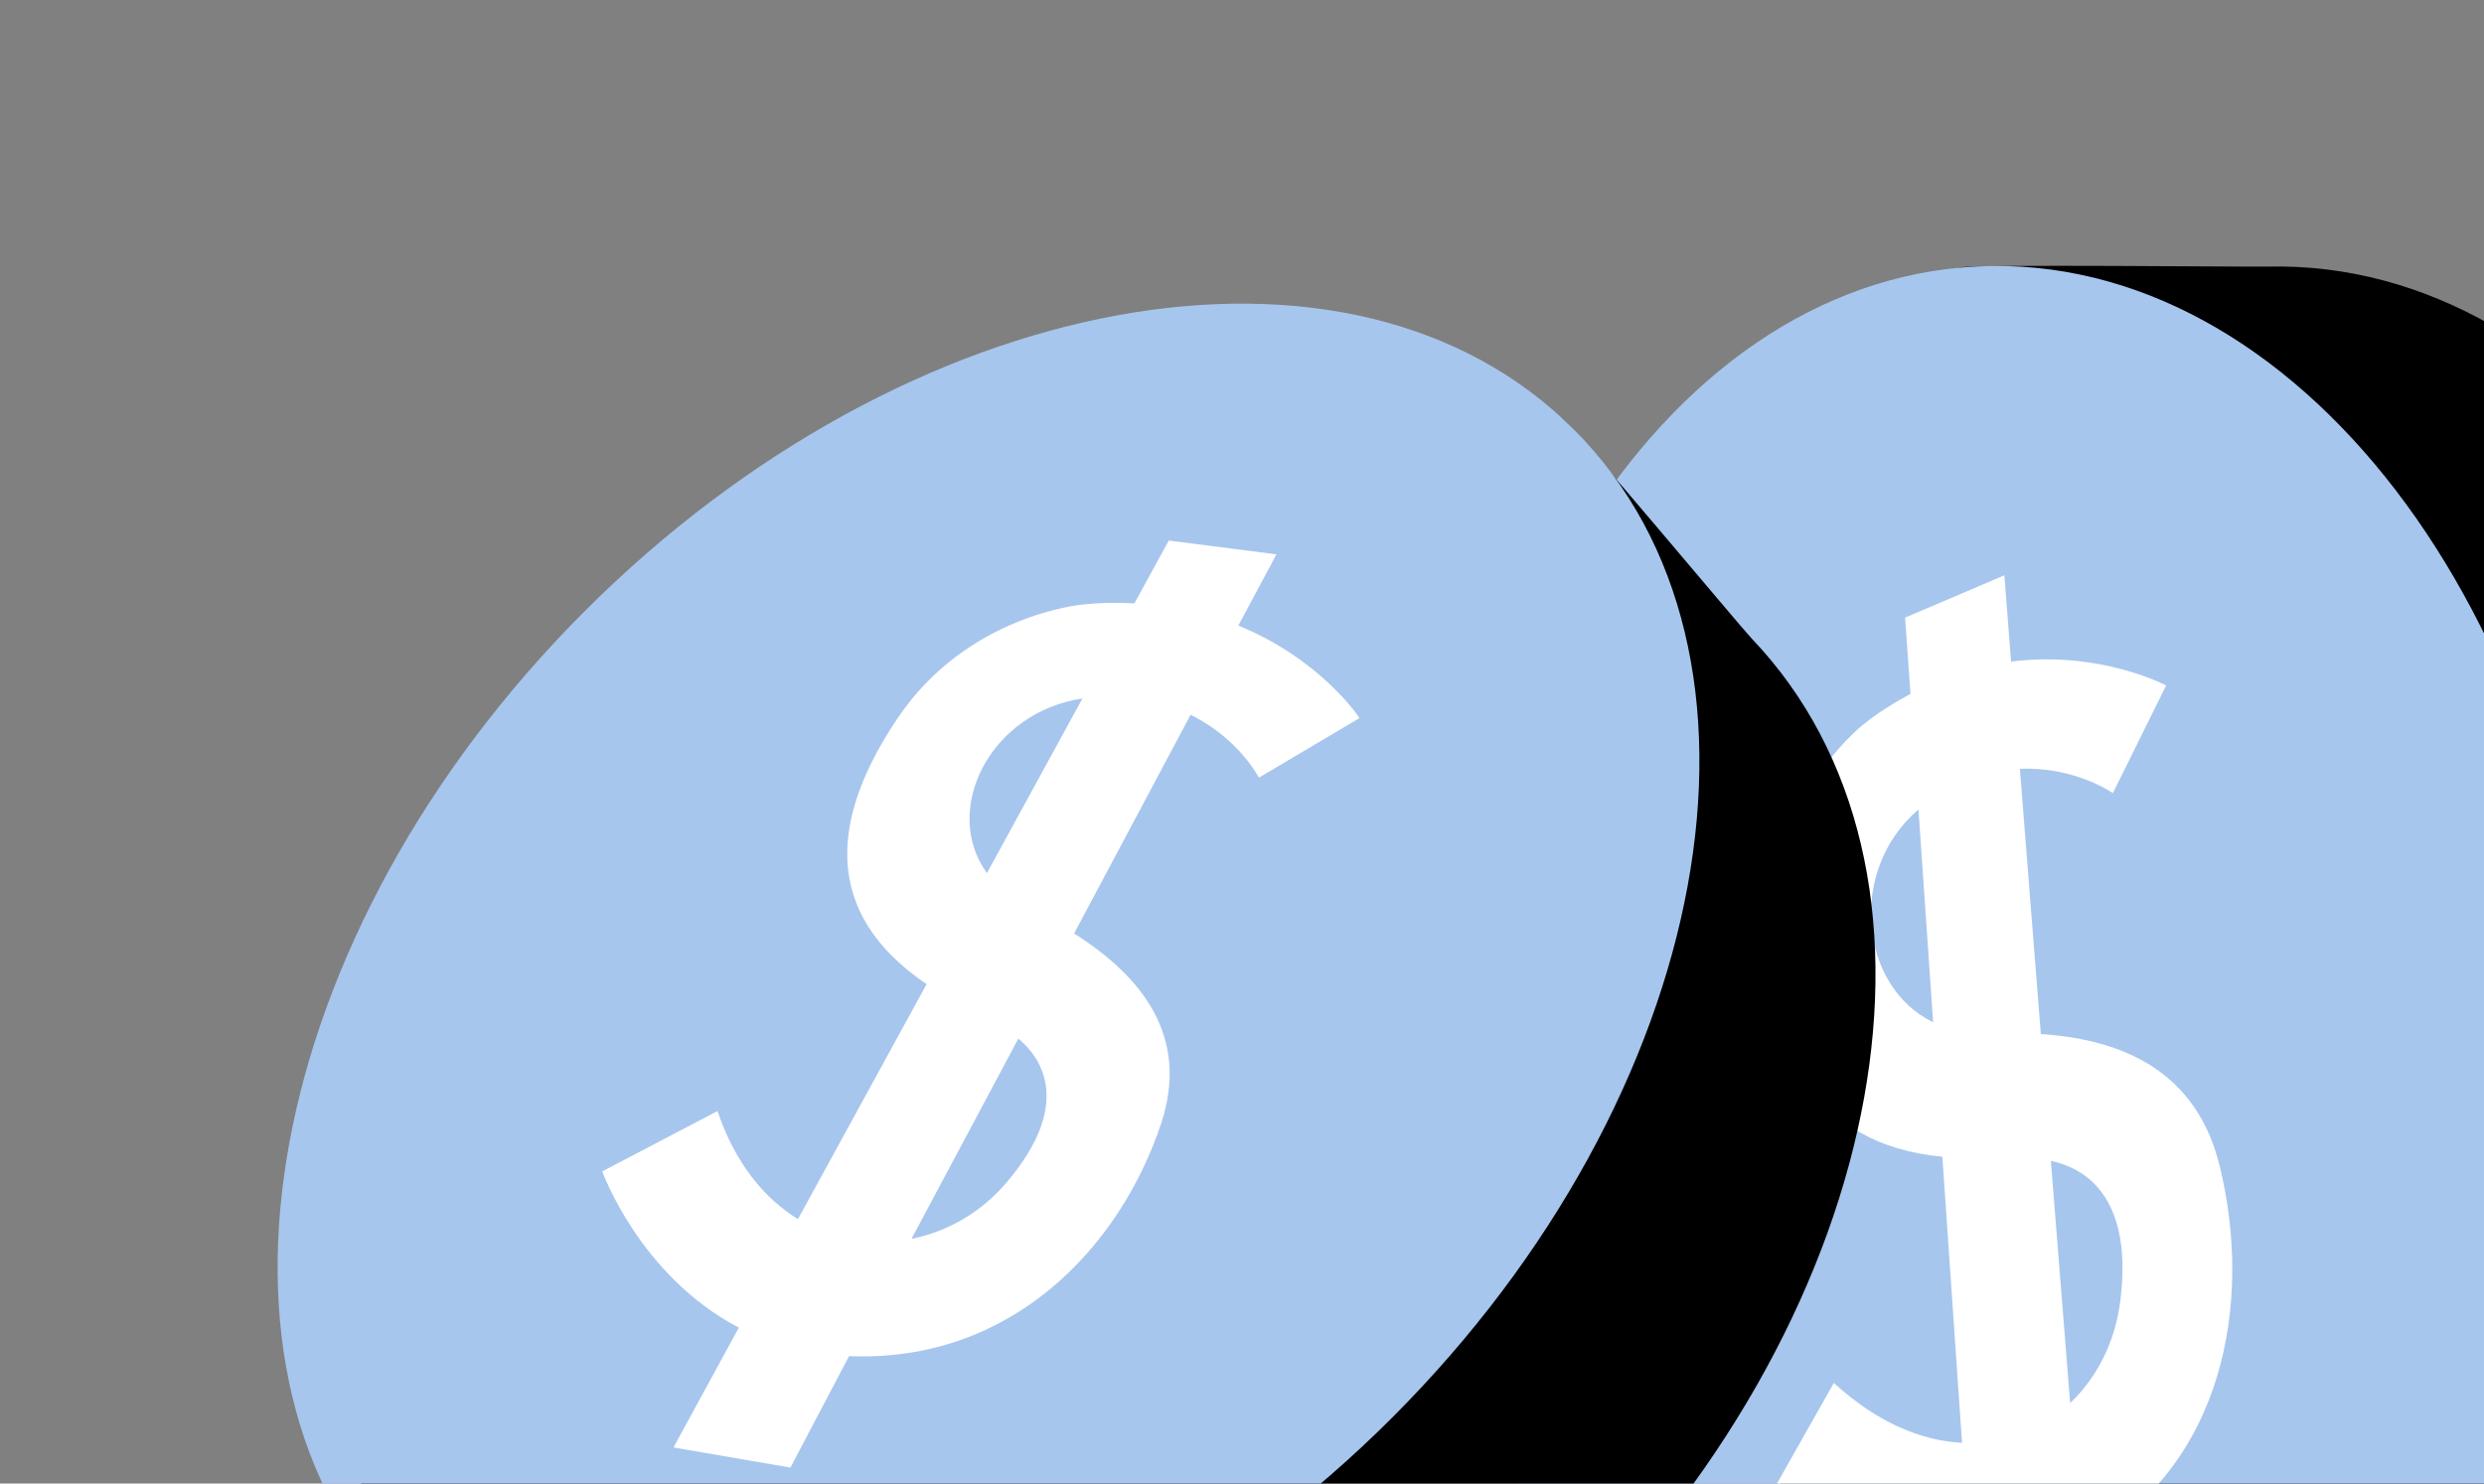<svg width="77" height="46" viewBox="0 0 77 46" fill="none" xmlns="http://www.w3.org/2000/svg">
<rect x="0" y="0" width="77" height="46" fill="#808080" stroke="none"/>
<path d="M53.322 35.258C52.699 22.762 52.517 10.215 60.791 8.293C61.206 8.189 69.766 8.28 70.273 8.267C80.132 8.02 88.289 19.216 89.003 33.492C89.718 47.767 82.6 58.898 72.767 59.574C72.078 59.626 63.869 60.054 63.765 59.963C58.92 55.833 53.92 47.156 53.322 35.258Z" fill="black"/>
<path d="M63.84 59.949C73.692 59.461 81.106 47.494 80.398 33.221C79.691 18.949 71.131 7.774 61.279 8.262C51.427 8.751 44.014 20.717 44.721 34.99C45.429 49.263 53.989 60.437 63.84 59.949Z" fill="#A7C6ED"/>
<path d="M68.809 36.166C68.094 33.218 65.808 32.231 63.262 32.062L62.613 23.84C64.314 23.762 65.496 24.593 65.496 24.593L67.146 21.255C67.146 21.255 65.107 20.164 62.34 20.515L62.132 17.839L59.054 19.151L59.223 21.515C58.768 21.762 58.313 22.034 57.859 22.385C57.859 22.385 54.988 24.502 54.91 28.62C54.845 32.504 56.157 35.478 60.21 35.868L60.82 44.739C59.56 44.674 58.197 44.116 56.846 42.882L54.819 46.467C54.819 46.467 57.586 48.896 61.106 48.831L61.418 53.351L64.847 52.065L64.522 47.909C68.964 45.493 69.835 40.375 68.809 36.166ZM59.469 25.1L59.924 31.698C57.638 30.594 57.261 26.983 59.469 25.1ZM65.73 40.31C65.574 41.609 65.003 42.713 64.171 43.505L63.574 35.998C63.613 36.011 63.665 36.011 63.691 36.024C64.314 36.179 66.159 36.816 65.73 40.31Z" fill="white"/>
<path d="M23.659 25.438C32.426 16.67 41.519 8.188 48.429 12.981C48.78 13.228 53.962 19.45 54.313 19.814C61.054 26.893 58.703 40.453 48.689 50.468C38.674 60.483 25.075 62.873 18.035 56.092C17.541 55.612 11.124 48.013 11.124 47.883C10.93 41.57 15.307 33.777 23.659 25.438Z" fill="black"/>
<path d="M43.151 43.961C53.17 33.943 55.69 20.221 48.782 13.312C41.873 6.404 28.151 8.924 18.133 18.942C8.115 28.961 5.594 42.683 12.503 49.591C19.411 56.5 33.133 53.98 43.151 43.961Z" fill="#A7C6ED"/>
<path d="M38.386 19.398L39.568 17.189L36.23 16.761L35.165 18.709C34.645 18.683 34.113 18.683 33.541 18.748C33.541 18.748 29.982 19.06 27.826 22.268C25.787 25.295 25.41 28.269 28.723 30.516L24.735 37.803C23.683 37.154 22.787 36.062 22.241 34.452L18.669 36.322C18.669 36.322 19.825 39.557 22.903 41.167L20.877 44.882L24.501 45.506L26.32 42.05C31.385 42.258 34.736 38.634 35.996 34.829C36.88 32.153 35.412 30.282 33.295 28.945L36.906 22.164C38.412 22.905 39.023 24.113 39.023 24.113L42.14 22.268C42.153 22.268 40.945 20.437 38.386 19.398ZM33.554 21.658L30.593 27.074C29.177 25.113 30.684 22.086 33.554 21.658ZM31.658 32.283C32.113 32.698 33.373 34.088 31.229 36.634C30.437 37.582 29.372 38.193 28.255 38.413L31.567 32.205C31.593 32.231 31.632 32.257 31.658 32.283Z" fill="white"/>
</svg>
